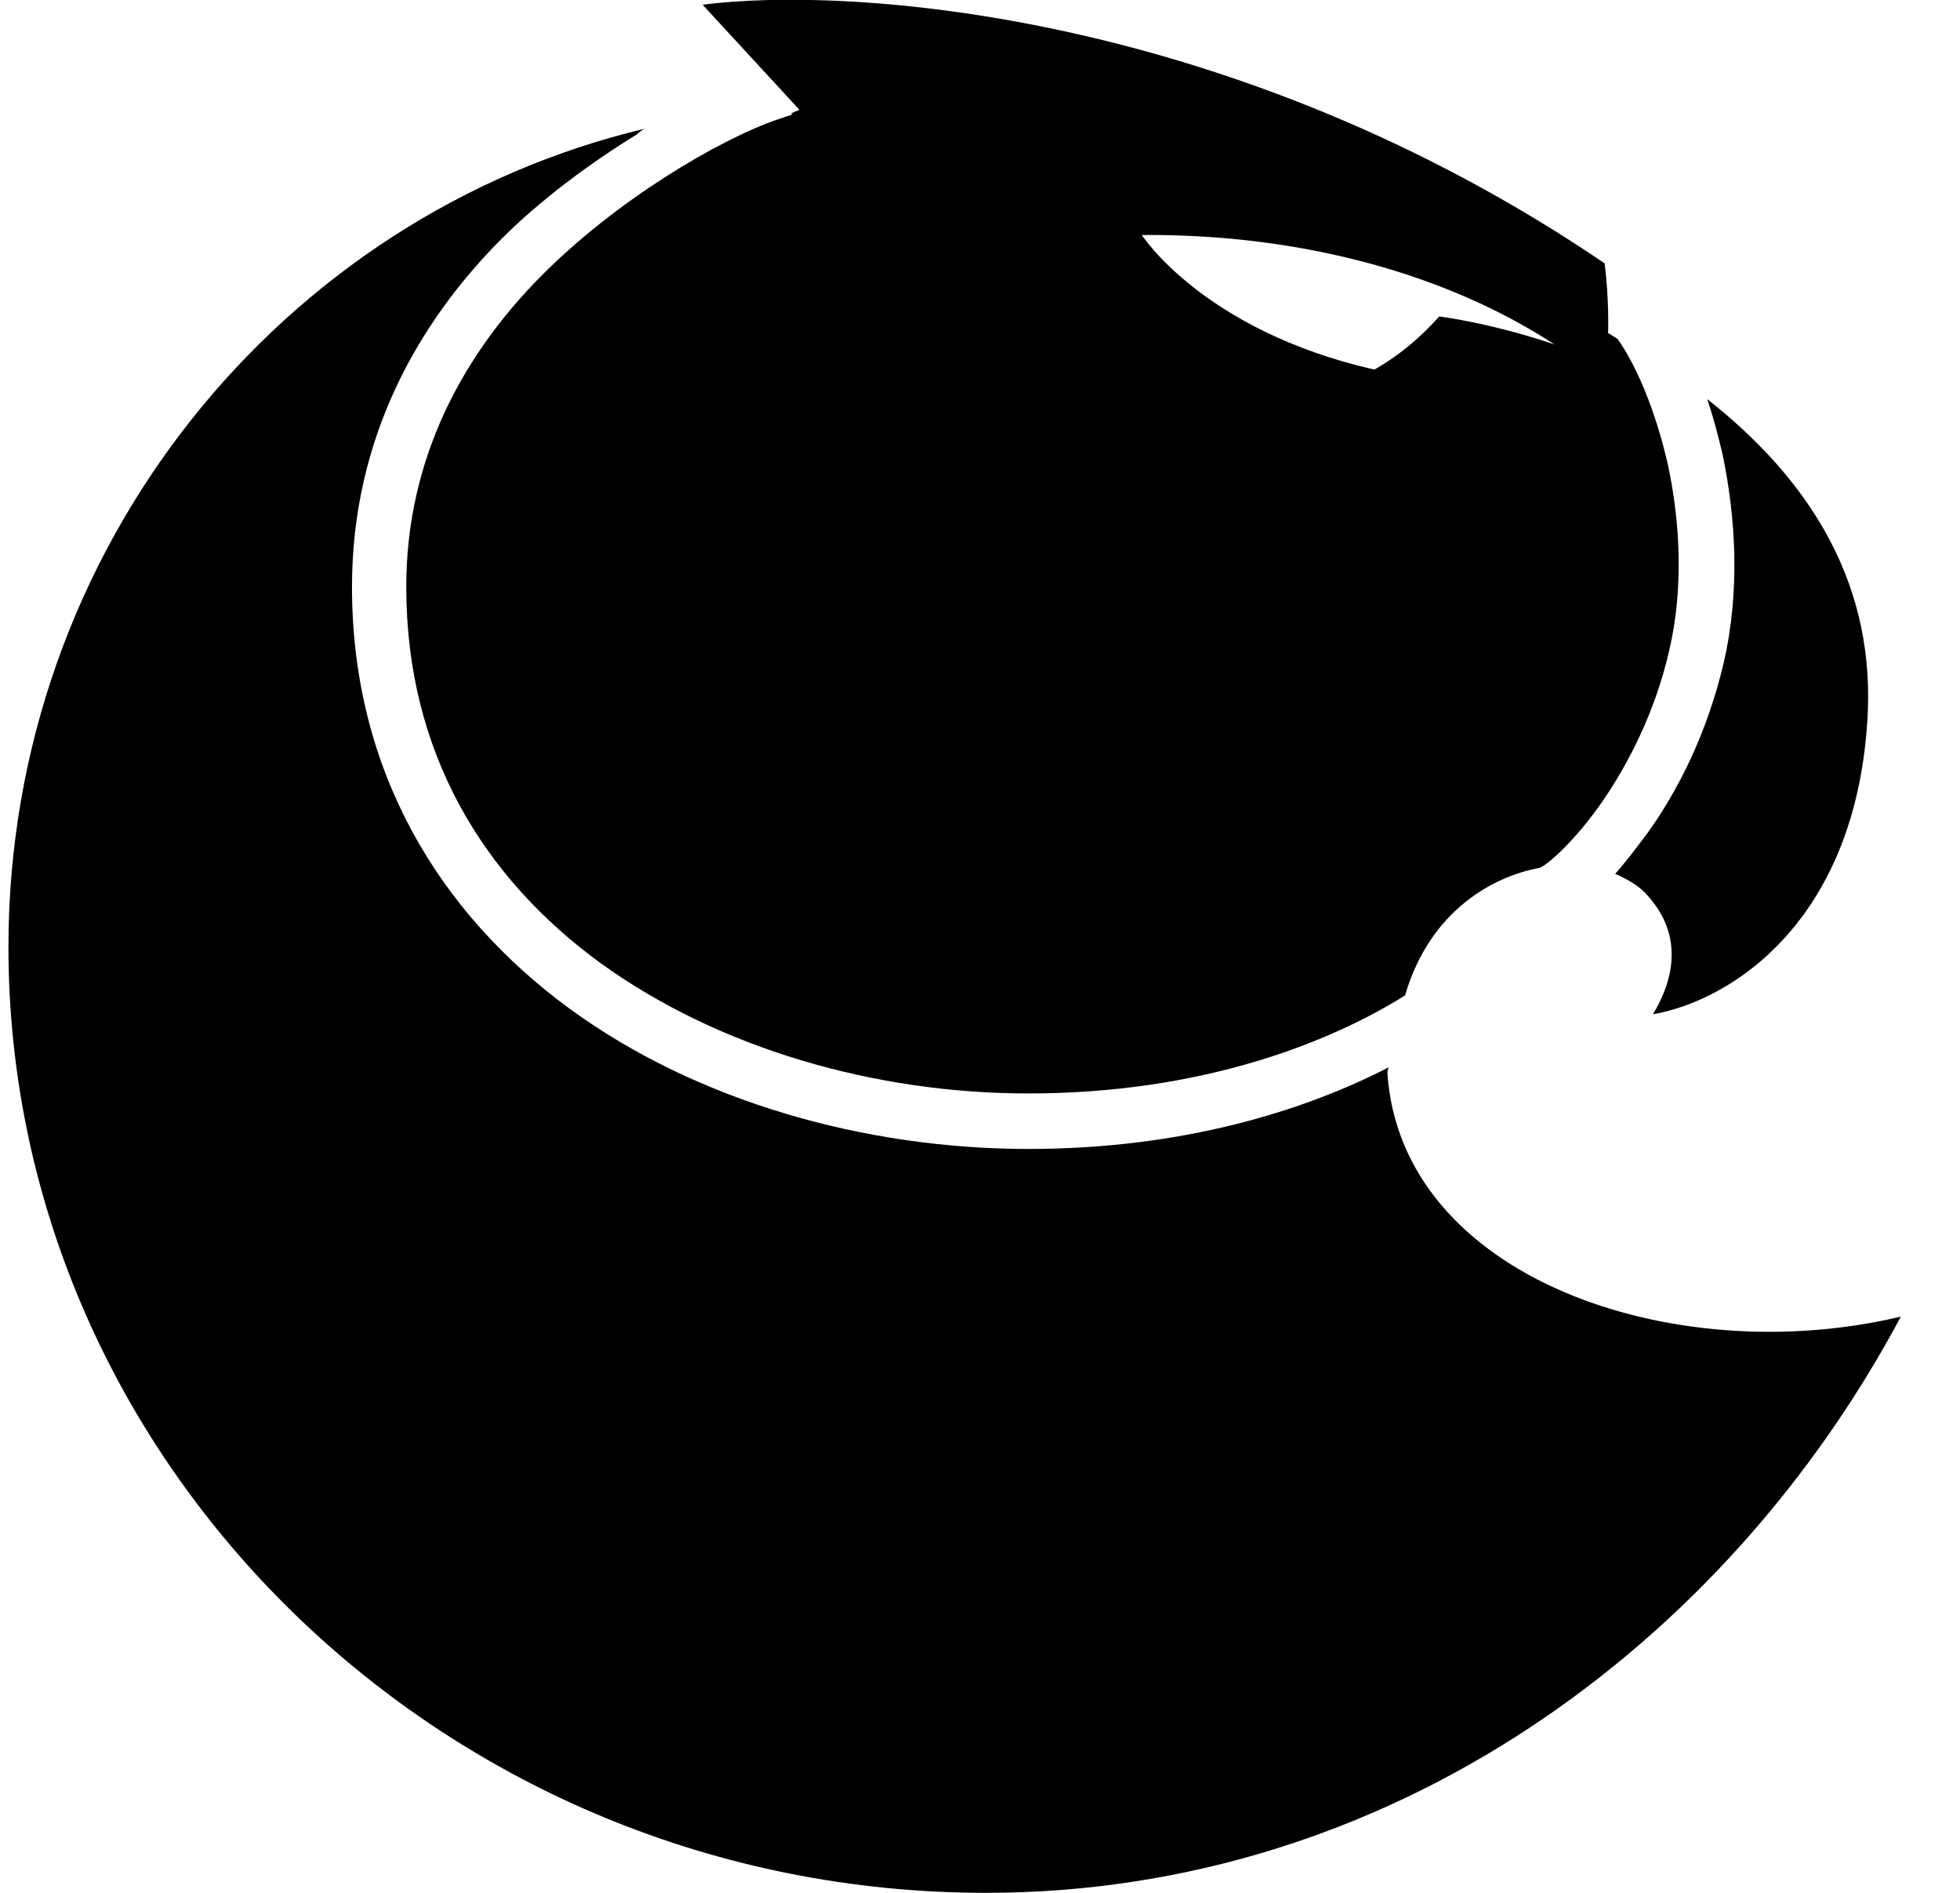 <svg width="29" height="28" viewBox="0 0 29 28" fill="none" xmlns="http://www.w3.org/2000/svg">
<g clip-path="url(#clip0_766_1106)">
<path fill-rule="evenodd" clip-rule="evenodd" d="M11.828 1.624L10.396 0.07C12.544 -0.21 18.238 0.157 23.741 3.895C23.811 4.419 23.793 4.926 23.793 4.926L23.933 5.013C24.195 5.38 24.492 6.044 24.684 6.9C24.859 7.738 24.911 8.699 24.701 9.607C24.492 10.533 24.09 11.301 23.706 11.86C23.304 12.437 22.937 12.751 22.815 12.821L22.78 12.838C22.099 12.961 21.156 13.467 20.789 14.725C19.671 15.424 17.784 16.175 15.217 16.175C12.946 16.175 10.64 15.511 8.894 14.253C7.164 12.996 6.011 11.144 6.011 8.681C6.011 6.742 6.885 5.223 7.985 4.105C9.103 2.969 10.64 2.061 11.514 1.764L11.723 1.694L11.706 1.677L11.828 1.624ZM21.295 4.681C20.859 5.17 20.457 5.397 20.335 5.467C17.802 4.891 16.894 3.476 16.894 3.476C19.287 3.459 21.435 4.07 23.007 5.1C23.025 5.1 22.169 4.803 21.295 4.681Z" fill="black"/>
<path d="M9.54 1.904C4.177 3.179 0.125 8.105 0.125 14.009C0.125 21.677 6.605 28 14.588 28C20.562 28 25.522 24.349 28.125 19.476C24.754 20.279 20.719 18.9 20.527 15.86C20.527 15.843 20.544 15.808 20.544 15.79C19.287 16.437 17.487 16.996 15.217 16.996C12.806 16.996 10.308 16.297 8.422 14.917C6.518 13.52 5.208 11.424 5.208 8.681C5.208 6.463 6.204 4.751 7.426 3.528C8.003 2.952 8.736 2.41 9.418 1.991C9.453 1.956 9.505 1.921 9.54 1.904Z" fill="black"/>
<path d="M23.898 12.926C24.142 13.031 24.3 13.153 24.37 13.24C24.562 13.45 25.033 14.044 24.457 15.004C25.645 14.795 27.496 13.589 27.636 10.533C27.723 8.489 26.658 7.004 25.26 5.904C25.348 6.166 25.418 6.428 25.488 6.725C25.68 7.651 25.75 8.734 25.505 9.799C25.26 10.847 24.824 11.703 24.37 12.332C24.212 12.541 24.055 12.751 23.898 12.926Z" fill="black"/>
</g>
<defs>
<clipPath id="clip0_766_1106">
<rect width="28" height="28" fill="white" transform="translate(0.125)"/>
</clipPath>
</defs>
</svg>
